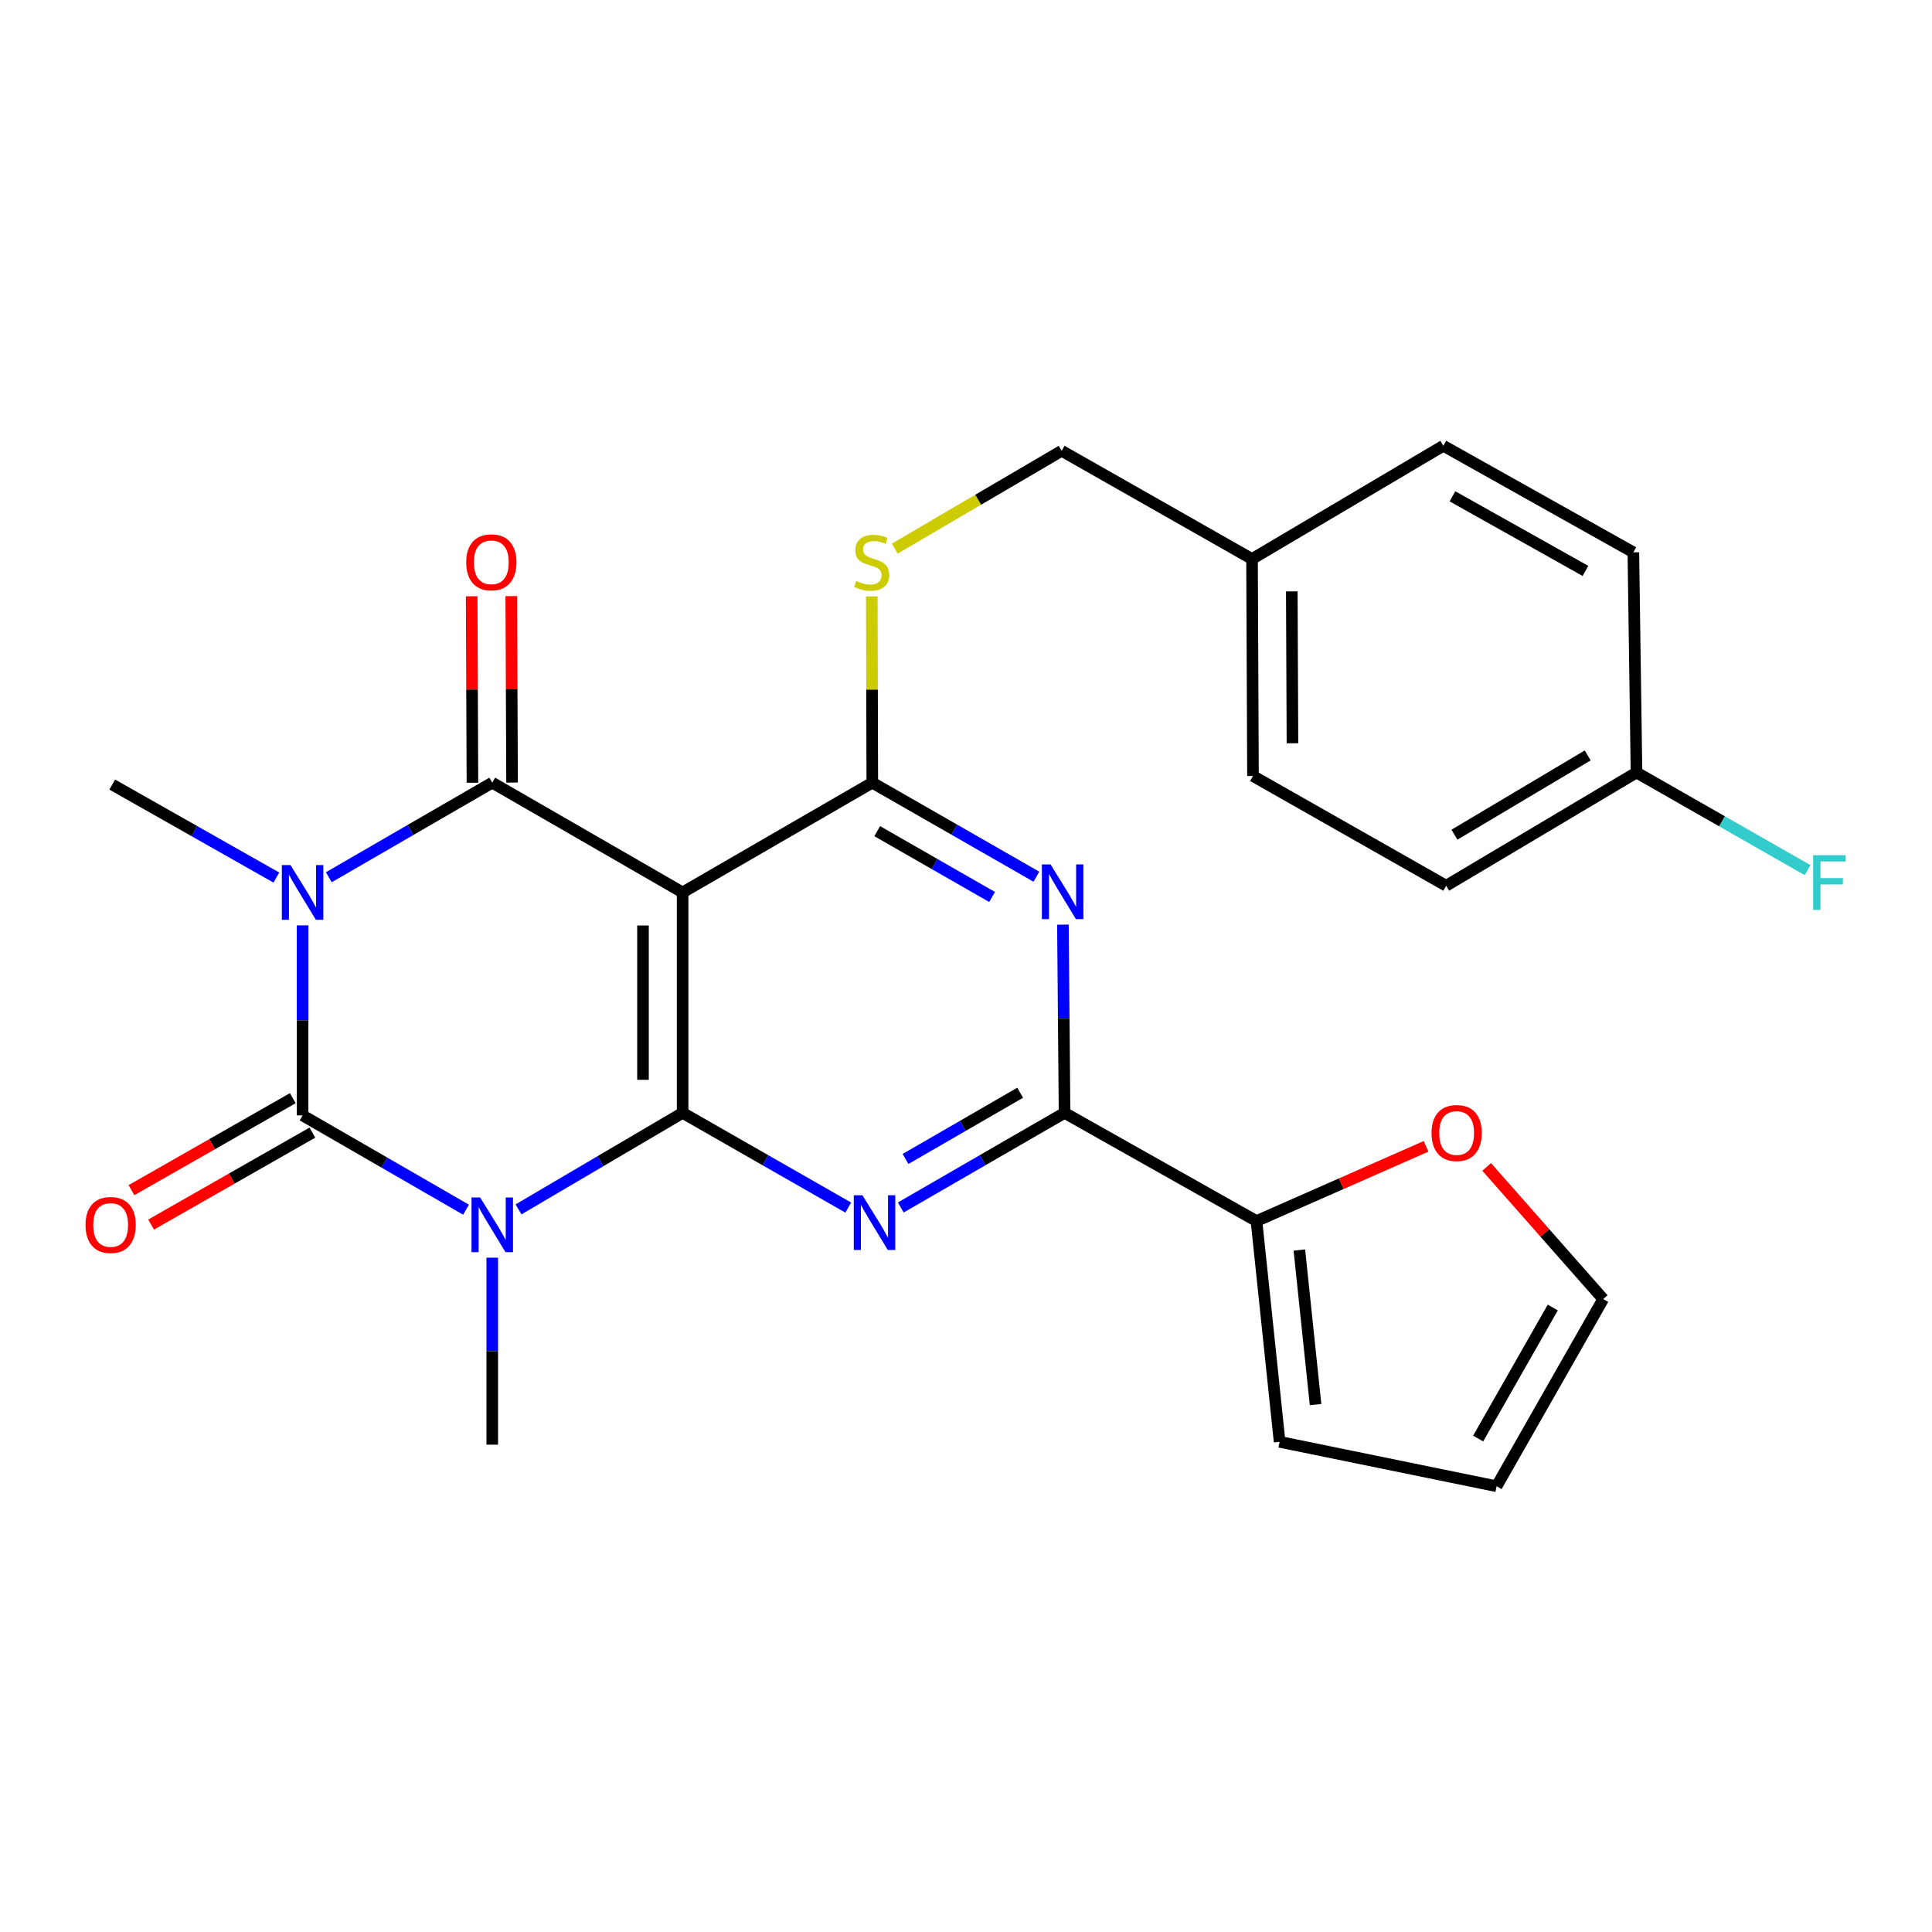 <?xml version='1.0' encoding='iso-8859-1'?>
<svg version='1.1' baseProfile='full'
              xmlns='http://www.w3.org/2000/svg'
                      xmlns:rdkit='http://www.rdkit.org/xml'
                      xmlns:xlink='http://www.w3.org/1999/xlink'
                  xml:space='preserve'
width='1000px' height='1000px' viewBox='0 0 1000 1000'>
<!-- END OF HEADER -->
<rect style='opacity:1.0;fill:#FFFFFF;stroke:none' width='1000' height='1000' x='0' y='0'> </rect>
<path class='bond-2' d='M 156.62,478.963 L 156.62,528.145' style='fill:none;fill-rule:evenodd;stroke:#0000FF;stroke-width:6px;stroke-linecap:butt;stroke-linejoin:miter;stroke-opacity:1' />
<path class='bond-2' d='M 156.62,528.145 L 156.62,577.326' style='fill:none;fill-rule:evenodd;stroke:#000000;stroke-width:6px;stroke-linecap:butt;stroke-linejoin:miter;stroke-opacity:1' />
<path class='bond-3' d='M 170.196,454.061 L 212.492,429.582' style='fill:none;fill-rule:evenodd;stroke:#0000FF;stroke-width:6px;stroke-linecap:butt;stroke-linejoin:miter;stroke-opacity:1' />
<path class='bond-3' d='M 212.492,429.582 L 254.788,405.103' style='fill:none;fill-rule:evenodd;stroke:#000000;stroke-width:6px;stroke-linecap:butt;stroke-linejoin:miter;stroke-opacity:1' />
<path class='bond-17' d='M 143.049,454.228 L 100.574,430.161' style='fill:none;fill-rule:evenodd;stroke:#0000FF;stroke-width:6px;stroke-linecap:butt;stroke-linejoin:miter;stroke-opacity:1' />
<path class='bond-17' d='M 100.574,430.161 L 58.099,406.094' style='fill:none;fill-rule:evenodd;stroke:#000000;stroke-width:6px;stroke-linecap:butt;stroke-linejoin:miter;stroke-opacity:1' />
<path class='bond-0' d='M 241.214,626.138 L 198.917,601.732' style='fill:none;fill-rule:evenodd;stroke:#0000FF;stroke-width:6px;stroke-linecap:butt;stroke-linejoin:miter;stroke-opacity:1' />
<path class='bond-0' d='M 198.917,601.732 L 156.62,577.326' style='fill:none;fill-rule:evenodd;stroke:#000000;stroke-width:6px;stroke-linecap:butt;stroke-linejoin:miter;stroke-opacity:1' />
<path class='bond-18' d='M 254.788,650.975 L 254.788,699.368' style='fill:none;fill-rule:evenodd;stroke:#0000FF;stroke-width:6px;stroke-linecap:butt;stroke-linejoin:miter;stroke-opacity:1' />
<path class='bond-18' d='M 254.788,699.368 L 254.788,747.761' style='fill:none;fill-rule:evenodd;stroke:#000000;stroke-width:6px;stroke-linecap:butt;stroke-linejoin:miter;stroke-opacity:1' />
<path class='bond-27' d='M 268.385,625.973 L 310.853,600.994' style='fill:none;fill-rule:evenodd;stroke:#0000FF;stroke-width:6px;stroke-linecap:butt;stroke-linejoin:miter;stroke-opacity:1' />
<path class='bond-27' d='M 310.853,600.994 L 353.32,576.016' style='fill:none;fill-rule:evenodd;stroke:#000000;stroke-width:6px;stroke-linecap:butt;stroke-linejoin:miter;stroke-opacity:1' />
<path class='bond-1' d='M 353.32,576.016 L 353.32,461.918' style='fill:none;fill-rule:evenodd;stroke:#000000;stroke-width:6px;stroke-linecap:butt;stroke-linejoin:miter;stroke-opacity:1' />
<path class='bond-1' d='M 332.809,558.901 L 332.809,479.033' style='fill:none;fill-rule:evenodd;stroke:#000000;stroke-width:6px;stroke-linecap:butt;stroke-linejoin:miter;stroke-opacity:1' />
<path class='bond-5' d='M 353.32,576.016 L 396.19,600.534' style='fill:none;fill-rule:evenodd;stroke:#000000;stroke-width:6px;stroke-linecap:butt;stroke-linejoin:miter;stroke-opacity:1' />
<path class='bond-5' d='M 396.19,600.534 L 439.06,625.052' style='fill:none;fill-rule:evenodd;stroke:#0000FF;stroke-width:6px;stroke-linecap:butt;stroke-linejoin:miter;stroke-opacity:1' />
<path class='bond-11' d='M 151.541,568.417 L 109.794,592.218' style='fill:none;fill-rule:evenodd;stroke:#000000;stroke-width:6px;stroke-linecap:butt;stroke-linejoin:miter;stroke-opacity:1' />
<path class='bond-11' d='M 109.794,592.218 L 68.047,616.019' style='fill:none;fill-rule:evenodd;stroke:#FF0000;stroke-width:6px;stroke-linecap:butt;stroke-linejoin:miter;stroke-opacity:1' />
<path class='bond-11' d='M 161.699,586.235 L 119.953,610.037' style='fill:none;fill-rule:evenodd;stroke:#000000;stroke-width:6px;stroke-linecap:butt;stroke-linejoin:miter;stroke-opacity:1' />
<path class='bond-11' d='M 119.953,610.037 L 78.206,633.838' style='fill:none;fill-rule:evenodd;stroke:#FF0000;stroke-width:6px;stroke-linecap:butt;stroke-linejoin:miter;stroke-opacity:1' />
<path class='bond-4' d='M 254.788,405.103 L 353.32,461.918' style='fill:none;fill-rule:evenodd;stroke:#000000;stroke-width:6px;stroke-linecap:butt;stroke-linejoin:miter;stroke-opacity:1' />
<path class='bond-12' d='M 265.043,405.06 L 264.841,356.801' style='fill:none;fill-rule:evenodd;stroke:#000000;stroke-width:6px;stroke-linecap:butt;stroke-linejoin:miter;stroke-opacity:1' />
<path class='bond-12' d='M 264.841,356.801 L 264.638,308.541' style='fill:none;fill-rule:evenodd;stroke:#FF0000;stroke-width:6px;stroke-linecap:butt;stroke-linejoin:miter;stroke-opacity:1' />
<path class='bond-12' d='M 244.532,405.146 L 244.33,356.887' style='fill:none;fill-rule:evenodd;stroke:#000000;stroke-width:6px;stroke-linecap:butt;stroke-linejoin:miter;stroke-opacity:1' />
<path class='bond-12' d='M 244.33,356.887 L 244.127,308.627' style='fill:none;fill-rule:evenodd;stroke:#FF0000;stroke-width:6px;stroke-linecap:butt;stroke-linejoin:miter;stroke-opacity:1' />
<path class='bond-6' d='M 353.32,461.918 L 451.499,405.103' style='fill:none;fill-rule:evenodd;stroke:#000000;stroke-width:6px;stroke-linecap:butt;stroke-linejoin:miter;stroke-opacity:1' />
<path class='bond-28' d='M 466.24,624.986 L 508.626,600.501' style='fill:none;fill-rule:evenodd;stroke:#0000FF;stroke-width:6px;stroke-linecap:butt;stroke-linejoin:miter;stroke-opacity:1' />
<path class='bond-28' d='M 508.626,600.501 L 551.011,576.016' style='fill:none;fill-rule:evenodd;stroke:#000000;stroke-width:6px;stroke-linecap:butt;stroke-linejoin:miter;stroke-opacity:1' />
<path class='bond-28' d='M 468.696,599.88 L 498.366,582.741' style='fill:none;fill-rule:evenodd;stroke:#0000FF;stroke-width:6px;stroke-linecap:butt;stroke-linejoin:miter;stroke-opacity:1' />
<path class='bond-28' d='M 498.366,582.741 L 528.035,565.601' style='fill:none;fill-rule:evenodd;stroke:#000000;stroke-width:6px;stroke-linecap:butt;stroke-linejoin:miter;stroke-opacity:1' />
<path class='bond-7' d='M 451.499,405.103 L 493.97,429.443' style='fill:none;fill-rule:evenodd;stroke:#000000;stroke-width:6px;stroke-linecap:butt;stroke-linejoin:miter;stroke-opacity:1' />
<path class='bond-7' d='M 493.97,429.443 L 536.441,453.783' style='fill:none;fill-rule:evenodd;stroke:#0000FF;stroke-width:6px;stroke-linecap:butt;stroke-linejoin:miter;stroke-opacity:1' />
<path class='bond-7' d='M 454.041,430.2 L 483.771,447.238' style='fill:none;fill-rule:evenodd;stroke:#000000;stroke-width:6px;stroke-linecap:butt;stroke-linejoin:miter;stroke-opacity:1' />
<path class='bond-7' d='M 483.771,447.238 L 513.501,464.276' style='fill:none;fill-rule:evenodd;stroke:#0000FF;stroke-width:6px;stroke-linecap:butt;stroke-linejoin:miter;stroke-opacity:1' />
<path class='bond-10' d='M 451.499,405.103 L 451.369,356.904' style='fill:none;fill-rule:evenodd;stroke:#000000;stroke-width:6px;stroke-linecap:butt;stroke-linejoin:miter;stroke-opacity:1' />
<path class='bond-10' d='M 451.369,356.904 L 451.239,308.704' style='fill:none;fill-rule:evenodd;stroke:#CCCC00;stroke-width:6px;stroke-linecap:butt;stroke-linejoin:miter;stroke-opacity:1' />
<path class='bond-8' d='M 550.167,478.586 L 550.589,527.301' style='fill:none;fill-rule:evenodd;stroke:#0000FF;stroke-width:6px;stroke-linecap:butt;stroke-linejoin:miter;stroke-opacity:1' />
<path class='bond-8' d='M 550.589,527.301 L 551.011,576.016' style='fill:none;fill-rule:evenodd;stroke:#000000;stroke-width:6px;stroke-linecap:butt;stroke-linejoin:miter;stroke-opacity:1' />
<path class='bond-9' d='M 551.011,576.016 L 650.352,632.011' style='fill:none;fill-rule:evenodd;stroke:#000000;stroke-width:6px;stroke-linecap:butt;stroke-linejoin:miter;stroke-opacity:1' />
<path class='bond-13' d='M 650.352,632.011 L 694.238,612.679' style='fill:none;fill-rule:evenodd;stroke:#000000;stroke-width:6px;stroke-linecap:butt;stroke-linejoin:miter;stroke-opacity:1' />
<path class='bond-13' d='M 694.238,612.679 L 738.125,593.347' style='fill:none;fill-rule:evenodd;stroke:#FF0000;stroke-width:6px;stroke-linecap:butt;stroke-linejoin:miter;stroke-opacity:1' />
<path class='bond-14' d='M 650.352,632.011 L 662.328,746.291' style='fill:none;fill-rule:evenodd;stroke:#000000;stroke-width:6px;stroke-linecap:butt;stroke-linejoin:miter;stroke-opacity:1' />
<path class='bond-14' d='M 672.548,647.015 L 680.931,727.011' style='fill:none;fill-rule:evenodd;stroke:#000000;stroke-width:6px;stroke-linecap:butt;stroke-linejoin:miter;stroke-opacity:1' />
<path class='bond-19' d='M 463.12,283.978 L 506.319,258.657' style='fill:none;fill-rule:evenodd;stroke:#CCCC00;stroke-width:6px;stroke-linecap:butt;stroke-linejoin:miter;stroke-opacity:1' />
<path class='bond-19' d='M 506.319,258.657 L 549.518,233.335' style='fill:none;fill-rule:evenodd;stroke:#000000;stroke-width:6px;stroke-linecap:butt;stroke-linejoin:miter;stroke-opacity:1' />
<path class='bond-15' d='M 769.499,604.001 L 799.655,638.198' style='fill:none;fill-rule:evenodd;stroke:#FF0000;stroke-width:6px;stroke-linecap:butt;stroke-linejoin:miter;stroke-opacity:1' />
<path class='bond-15' d='M 799.655,638.198 L 829.811,672.394' style='fill:none;fill-rule:evenodd;stroke:#000000;stroke-width:6px;stroke-linecap:butt;stroke-linejoin:miter;stroke-opacity:1' />
<path class='bond-16' d='M 662.328,746.291 L 774.637,769.274' style='fill:none;fill-rule:evenodd;stroke:#000000;stroke-width:6px;stroke-linecap:butt;stroke-linejoin:miter;stroke-opacity:1' />
<path class='bond-30' d='M 829.811,672.394 L 774.637,769.274' style='fill:none;fill-rule:evenodd;stroke:#000000;stroke-width:6px;stroke-linecap:butt;stroke-linejoin:miter;stroke-opacity:1' />
<path class='bond-30' d='M 803.712,676.776 L 765.09,744.592' style='fill:none;fill-rule:evenodd;stroke:#000000;stroke-width:6px;stroke-linecap:butt;stroke-linejoin:miter;stroke-opacity:1' />
<path class='bond-21' d='M 549.518,233.335 L 648.05,289.341' style='fill:none;fill-rule:evenodd;stroke:#000000;stroke-width:6px;stroke-linecap:butt;stroke-linejoin:miter;stroke-opacity:1' />
<path class='bond-20' d='M 847.052,399.838 L 748.531,458.454' style='fill:none;fill-rule:evenodd;stroke:#000000;stroke-width:6px;stroke-linecap:butt;stroke-linejoin:miter;stroke-opacity:1' />
<path class='bond-20' d='M 821.786,391.004 L 752.822,432.035' style='fill:none;fill-rule:evenodd;stroke:#000000;stroke-width:6px;stroke-linecap:butt;stroke-linejoin:miter;stroke-opacity:1' />
<path class='bond-22' d='M 847.052,399.838 L 891.326,425.108' style='fill:none;fill-rule:evenodd;stroke:#000000;stroke-width:6px;stroke-linecap:butt;stroke-linejoin:miter;stroke-opacity:1' />
<path class='bond-22' d='M 891.326,425.108 L 935.6,450.378' style='fill:none;fill-rule:evenodd;stroke:#33CCCC;stroke-width:6px;stroke-linecap:butt;stroke-linejoin:miter;stroke-opacity:1' />
<path class='bond-29' d='M 847.052,399.838 L 845.422,285.889' style='fill:none;fill-rule:evenodd;stroke:#000000;stroke-width:6px;stroke-linecap:butt;stroke-linejoin:miter;stroke-opacity:1' />
<path class='bond-25' d='M 648.05,289.341 L 747.061,230.726' style='fill:none;fill-rule:evenodd;stroke:#000000;stroke-width:6px;stroke-linecap:butt;stroke-linejoin:miter;stroke-opacity:1' />
<path class='bond-26' d='M 648.05,289.341 L 648.54,401.65' style='fill:none;fill-rule:evenodd;stroke:#000000;stroke-width:6px;stroke-linecap:butt;stroke-linejoin:miter;stroke-opacity:1' />
<path class='bond-26' d='M 668.634,306.098 L 668.977,384.714' style='fill:none;fill-rule:evenodd;stroke:#000000;stroke-width:6px;stroke-linecap:butt;stroke-linejoin:miter;stroke-opacity:1' />
<path class='bond-23' d='M 845.422,285.889 L 747.061,230.726' style='fill:none;fill-rule:evenodd;stroke:#000000;stroke-width:6px;stroke-linecap:butt;stroke-linejoin:miter;stroke-opacity:1' />
<path class='bond-23' d='M 820.635,295.504 L 751.782,256.89' style='fill:none;fill-rule:evenodd;stroke:#000000;stroke-width:6px;stroke-linecap:butt;stroke-linejoin:miter;stroke-opacity:1' />
<path class='bond-24' d='M 748.531,458.454 L 648.54,401.65' style='fill:none;fill-rule:evenodd;stroke:#000000;stroke-width:6px;stroke-linecap:butt;stroke-linejoin:miter;stroke-opacity:1' />
<path  class='atom-0' d='M 150.36 447.758
L 159.64 462.758
Q 160.56 464.238, 162.04 466.918
Q 163.52 469.598, 163.6 469.758
L 163.6 447.758
L 167.36 447.758
L 167.36 476.078
L 163.48 476.078
L 153.52 459.678
Q 152.36 457.758, 151.12 455.558
Q 149.92 453.358, 149.56 452.678
L 149.56 476.078
L 145.88 476.078
L 145.88 447.758
L 150.36 447.758
' fill='#0000FF'/>
<path  class='atom-1' d='M 248.528 619.81
L 257.808 634.81
Q 258.728 636.29, 260.208 638.97
Q 261.688 641.65, 261.768 641.81
L 261.768 619.81
L 265.528 619.81
L 265.528 648.13
L 261.648 648.13
L 251.688 631.73
Q 250.528 629.81, 249.288 627.61
Q 248.088 625.41, 247.728 624.73
L 247.728 648.13
L 244.048 648.13
L 244.048 619.81
L 248.528 619.81
' fill='#0000FF'/>
<path  class='atom-6' d='M 446.401 618.671
L 455.681 633.671
Q 456.601 635.151, 458.081 637.831
Q 459.561 640.511, 459.641 640.671
L 459.641 618.671
L 463.401 618.671
L 463.401 646.991
L 459.521 646.991
L 449.561 630.591
Q 448.401 628.671, 447.161 626.471
Q 445.961 624.271, 445.601 623.591
L 445.601 646.991
L 441.921 646.991
L 441.921 618.671
L 446.401 618.671
' fill='#0000FF'/>
<path  class='atom-8' d='M 543.759 447.405
L 553.039 462.405
Q 553.959 463.885, 555.439 466.565
Q 556.919 469.245, 556.999 469.405
L 556.999 447.405
L 560.759 447.405
L 560.759 475.725
L 556.879 475.725
L 546.919 459.325
Q 545.759 457.405, 544.519 455.205
Q 543.319 453.005, 542.959 452.325
L 542.959 475.725
L 539.279 475.725
L 539.279 447.405
L 543.759 447.405
' fill='#0000FF'/>
<path  class='atom-11' d='M 443.191 300.691
Q 443.511 300.811, 444.831 301.371
Q 446.151 301.931, 447.591 302.291
Q 449.071 302.611, 450.511 302.611
Q 453.191 302.611, 454.751 301.331
Q 456.311 300.011, 456.311 297.731
Q 456.311 296.171, 455.511 295.211
Q 454.751 294.251, 453.551 293.731
Q 452.351 293.211, 450.351 292.611
Q 447.831 291.851, 446.311 291.131
Q 444.831 290.411, 443.751 288.891
Q 442.711 287.371, 442.711 284.811
Q 442.711 281.251, 445.111 279.051
Q 447.551 276.851, 452.351 276.851
Q 455.631 276.851, 459.351 278.411
L 458.431 281.491
Q 455.031 280.091, 452.471 280.091
Q 449.711 280.091, 448.191 281.251
Q 446.671 282.371, 446.711 284.331
Q 446.711 285.851, 447.471 286.771
Q 448.271 287.691, 449.391 288.211
Q 450.551 288.731, 452.471 289.331
Q 455.031 290.131, 456.551 290.931
Q 458.071 291.731, 459.151 293.371
Q 460.271 294.971, 460.271 297.731
Q 460.271 301.651, 457.631 303.771
Q 455.031 305.851, 450.671 305.851
Q 448.151 305.851, 446.231 305.291
Q 444.351 304.771, 442.111 303.851
L 443.191 300.691
' fill='#CCCC00'/>
<path  class='atom-12' d='M 44.267 634.05
Q 44.267 627.25, 47.627 623.45
Q 50.987 619.65, 57.267 619.65
Q 63.547 619.65, 66.907 623.45
Q 70.267 627.25, 70.267 634.05
Q 70.267 640.93, 66.867 644.85
Q 63.467 648.73, 57.267 648.73
Q 51.027 648.73, 47.627 644.85
Q 44.267 640.97, 44.267 634.05
M 57.267 645.53
Q 61.587 645.53, 63.907 642.65
Q 66.267 639.73, 66.267 634.05
Q 66.267 628.49, 63.907 625.69
Q 61.587 622.85, 57.267 622.85
Q 52.947 622.85, 50.587 625.65
Q 48.267 628.45, 48.267 634.05
Q 48.267 639.77, 50.587 642.65
Q 52.947 645.53, 57.267 645.53
' fill='#FF0000'/>
<path  class='atom-13' d='M 241.309 291.051
Q 241.309 284.251, 244.669 280.451
Q 248.029 276.651, 254.309 276.651
Q 260.589 276.651, 263.949 280.451
Q 267.309 284.251, 267.309 291.051
Q 267.309 297.931, 263.909 301.851
Q 260.509 305.731, 254.309 305.731
Q 248.069 305.731, 244.669 301.851
Q 241.309 297.971, 241.309 291.051
M 254.309 302.531
Q 258.629 302.531, 260.949 299.651
Q 263.309 296.731, 263.309 291.051
Q 263.309 285.491, 260.949 282.691
Q 258.629 279.851, 254.309 279.851
Q 249.989 279.851, 247.629 282.651
Q 245.309 285.451, 245.309 291.051
Q 245.309 296.771, 247.629 299.651
Q 249.989 302.531, 254.309 302.531
' fill='#FF0000'/>
<path  class='atom-14' d='M 740.955 586.454
Q 740.955 579.654, 744.315 575.854
Q 747.675 572.054, 753.955 572.054
Q 760.235 572.054, 763.595 575.854
Q 766.955 579.654, 766.955 586.454
Q 766.955 593.334, 763.555 597.254
Q 760.155 601.134, 753.955 601.134
Q 747.715 601.134, 744.315 597.254
Q 740.955 593.374, 740.955 586.454
M 753.955 597.934
Q 758.275 597.934, 760.595 595.054
Q 762.955 592.134, 762.955 586.454
Q 762.955 580.894, 760.595 578.094
Q 758.275 575.254, 753.955 575.254
Q 749.635 575.254, 747.275 578.054
Q 744.955 580.854, 744.955 586.454
Q 744.955 592.174, 747.275 595.054
Q 749.635 597.934, 753.955 597.934
' fill='#FF0000'/>
<path  class='atom-23' d='M 938.474 442.665
L 955.314 442.665
L 955.314 445.905
L 942.274 445.905
L 942.274 454.505
L 953.874 454.505
L 953.874 457.785
L 942.274 457.785
L 942.274 470.985
L 938.474 470.985
L 938.474 442.665
' fill='#33CCCC'/>
</svg>

